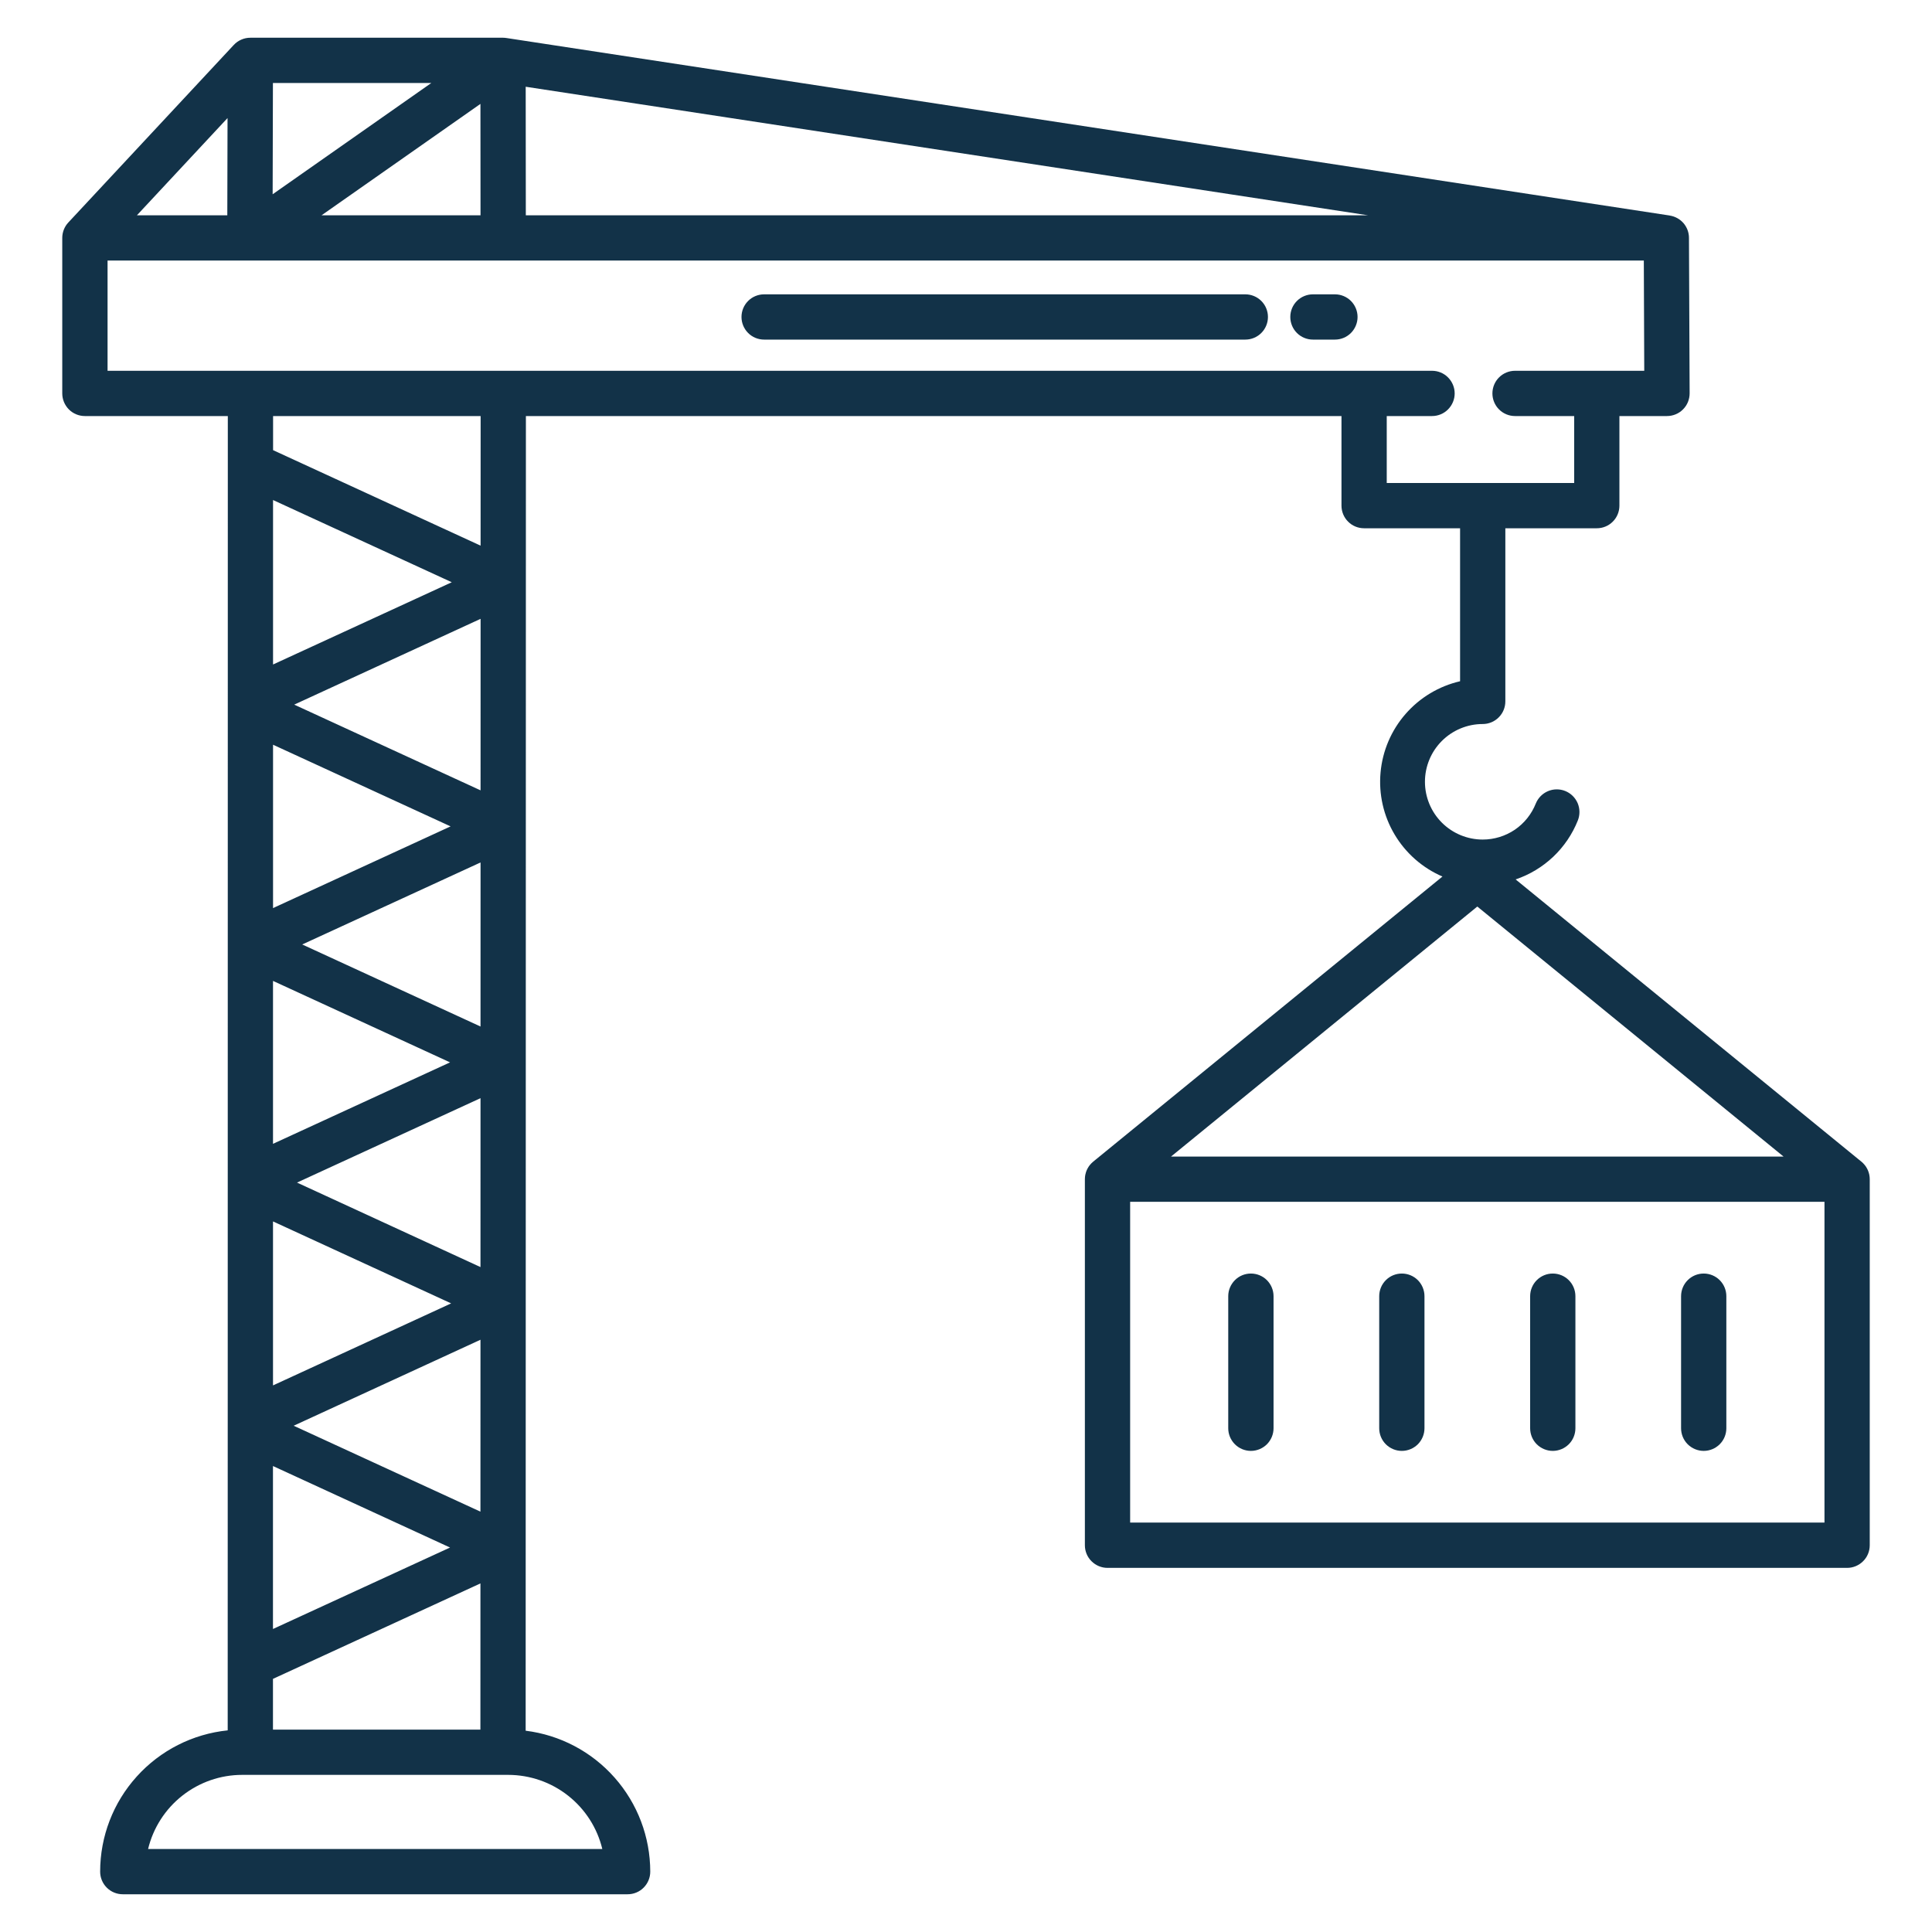 <svg width="49" height="49" viewBox="0 0 49 49" fill="none" xmlns="http://www.w3.org/2000/svg">
<path d="M35.554 36.798C35.706 36.798 35.852 36.737 35.96 36.63C36.067 36.522 36.128 36.376 36.128 36.224V32.874C36.128 32.722 36.067 32.576 35.96 32.468C35.852 32.36 35.706 32.3 35.554 32.3C35.401 32.3 35.255 32.36 35.148 32.468C35.04 32.576 34.98 32.722 34.98 32.874V36.224C34.98 36.376 35.04 36.522 35.148 36.63C35.255 36.737 35.401 36.798 35.554 36.798Z" fill="#123248"/>
<path d="M31.726 36.798C31.878 36.798 32.024 36.737 32.132 36.63C32.239 36.522 32.3 36.376 32.3 36.224V32.874C32.3 32.722 32.239 32.576 32.132 32.468C32.024 32.36 31.878 32.3 31.726 32.3C31.573 32.3 31.427 32.36 31.32 32.468C31.212 32.576 31.151 32.722 31.151 32.874V36.224C31.151 36.376 31.212 36.522 31.32 36.63C31.427 36.737 31.573 36.798 31.726 36.798Z" fill="#123248"/>
<path d="M39.382 36.798C39.534 36.798 39.68 36.737 39.788 36.63C39.896 36.522 39.956 36.376 39.956 36.224V32.874C39.956 32.722 39.896 32.576 39.788 32.468C39.68 32.36 39.534 32.3 39.382 32.3C39.23 32.3 39.084 32.36 38.976 32.468C38.868 32.576 38.808 32.722 38.808 32.874V36.224C38.808 36.376 38.868 36.522 38.976 36.63C39.084 36.737 39.23 36.798 39.382 36.798Z" fill="#123248"/>
<path d="M43.21 36.798C43.362 36.798 43.508 36.737 43.616 36.63C43.724 36.522 43.784 36.376 43.784 36.224V32.874C43.784 32.722 43.724 32.576 43.616 32.468C43.508 32.36 43.362 32.3 43.21 32.3C43.058 32.3 42.912 32.36 42.804 32.468C42.696 32.576 42.636 32.722 42.636 32.874V36.224C42.636 36.376 42.696 36.522 42.804 36.63C42.912 36.737 43.058 36.798 43.21 36.798Z" fill="#123248"/>
<path d="M33.857 7.465H33.299C33.147 7.465 33.001 7.525 32.893 7.633C32.785 7.741 32.725 7.887 32.725 8.039C32.725 8.191 32.785 8.337 32.893 8.445C33.001 8.553 33.147 8.613 33.299 8.613H33.857C34.009 8.613 34.155 8.553 34.263 8.445C34.37 8.337 34.431 8.191 34.431 8.039C34.431 7.887 34.37 7.741 34.263 7.633C34.155 7.525 34.009 7.465 33.857 7.465Z" fill="#123248"/>
<path d="M31.584 7.465H19.38C19.228 7.465 19.081 7.525 18.974 7.633C18.866 7.741 18.806 7.887 18.806 8.039C18.806 8.191 18.866 8.337 18.974 8.445C19.081 8.553 19.228 8.613 19.38 8.613H31.584C31.736 8.613 31.882 8.553 31.99 8.445C32.098 8.337 32.158 8.191 32.158 8.039C32.158 7.887 32.098 7.741 31.99 7.633C31.882 7.525 31.736 7.465 31.584 7.465Z" fill="#123248"/>
<path d="M47.418 29.85C47.417 29.839 47.415 29.829 47.413 29.819C47.412 29.811 47.411 29.803 47.41 29.795C47.407 29.783 47.404 29.771 47.401 29.76C47.399 29.753 47.398 29.747 47.396 29.741C47.393 29.73 47.389 29.72 47.385 29.71C47.382 29.702 47.38 29.695 47.377 29.688C47.374 29.68 47.369 29.671 47.365 29.662C47.361 29.654 47.357 29.645 47.353 29.637C47.349 29.63 47.345 29.623 47.341 29.617C47.335 29.607 47.33 29.598 47.324 29.588C47.32 29.582 47.316 29.577 47.312 29.572C47.305 29.562 47.298 29.553 47.29 29.543C47.285 29.537 47.279 29.531 47.273 29.524C47.268 29.518 47.26 29.509 47.253 29.502C47.239 29.488 47.225 29.476 47.211 29.463L47.21 29.463L38.44 22.304C38.795 22.184 39.12 21.988 39.393 21.73C39.665 21.472 39.878 21.158 40.017 20.81C40.074 20.668 40.072 20.51 40.013 20.37C39.953 20.23 39.84 20.119 39.699 20.062C39.558 20.005 39.399 20.006 39.259 20.066C39.119 20.126 39.008 20.239 38.951 20.38C38.844 20.649 38.659 20.881 38.419 21.044C38.179 21.206 37.895 21.293 37.605 21.293C37.217 21.293 36.844 21.139 36.569 20.864C36.294 20.589 36.14 20.216 36.14 19.828C36.14 19.439 36.294 19.067 36.569 18.792C36.844 18.517 37.217 18.363 37.605 18.363C37.758 18.363 37.904 18.302 38.011 18.194C38.119 18.087 38.179 17.941 38.179 17.788V13.398H40.498C40.651 13.398 40.797 13.338 40.904 13.23C41.012 13.123 41.072 12.976 41.072 12.824V10.552H42.278C42.354 10.552 42.429 10.537 42.499 10.508C42.569 10.479 42.632 10.437 42.685 10.383C42.739 10.33 42.781 10.266 42.81 10.196C42.838 10.126 42.853 10.051 42.853 9.976L42.836 6.032C42.836 5.895 42.786 5.763 42.697 5.659C42.607 5.556 42.483 5.488 42.348 5.467V5.466L12.844 0.964V0.964C12.815 0.96 12.787 0.957 12.758 0.957H6.349C6.27 0.957 6.192 0.973 6.12 1.005C6.048 1.036 5.983 1.082 5.929 1.14L1.733 5.643C1.634 5.749 1.579 5.889 1.579 6.034V9.978C1.579 10.13 1.64 10.276 1.747 10.384C1.855 10.492 2.001 10.552 2.153 10.552H5.778L5.775 43.886C4.888 43.977 4.066 44.394 3.469 45.056C2.871 45.717 2.54 46.577 2.54 47.469C2.54 47.621 2.6 47.767 2.708 47.875C2.816 47.983 2.962 48.043 3.114 48.043H15.918C16.071 48.043 16.217 47.983 16.324 47.875C16.432 47.767 16.492 47.621 16.492 47.469C16.491 46.59 16.17 45.743 15.588 45.085C15.006 44.426 14.204 44.003 13.332 43.895L13.338 10.552H34.023V12.824C34.023 12.976 34.083 13.123 34.191 13.23C34.298 13.338 34.444 13.398 34.597 13.398H37.031V17.278C36.494 17.402 36.01 17.693 35.648 18.108C35.285 18.524 35.063 19.044 35.014 19.593C34.964 20.142 35.089 20.693 35.371 21.166C35.653 21.64 36.078 22.013 36.584 22.231L27.726 29.462L27.725 29.463C27.71 29.475 27.697 29.488 27.683 29.501C27.675 29.509 27.668 29.517 27.661 29.526C27.656 29.531 27.65 29.537 27.645 29.543C27.637 29.552 27.631 29.562 27.623 29.572C27.62 29.577 27.616 29.582 27.612 29.587C27.606 29.597 27.6 29.607 27.595 29.616C27.591 29.623 27.587 29.629 27.583 29.636C27.578 29.644 27.575 29.653 27.57 29.662C27.567 29.67 27.562 29.678 27.559 29.687C27.555 29.695 27.553 29.702 27.55 29.709C27.547 29.719 27.543 29.729 27.54 29.74C27.538 29.746 27.536 29.753 27.535 29.76C27.532 29.771 27.528 29.782 27.526 29.794C27.524 29.803 27.523 29.811 27.522 29.82C27.52 29.829 27.519 29.839 27.518 29.849C27.516 29.868 27.515 29.887 27.515 29.906V39.19C27.515 39.343 27.575 39.489 27.683 39.596C27.791 39.704 27.937 39.765 28.089 39.765H46.847C46.999 39.765 47.145 39.704 47.253 39.596C47.361 39.489 47.421 39.343 47.421 39.19V29.906C47.421 29.887 47.42 29.869 47.418 29.85V29.85ZM34.694 5.46H13.336L13.333 2.2L34.694 5.46ZM12.187 5.46H8.156L12.185 2.635L12.187 5.46ZM6.922 2.105H10.939L6.915 4.927L6.922 2.105ZM5.771 2.994L5.765 5.46H3.473L5.771 2.994ZM15.276 46.895H3.756C3.885 46.359 4.191 45.883 4.624 45.542C5.057 45.201 5.591 45.015 6.142 45.015H12.89C13.441 45.016 13.976 45.201 14.408 45.542C14.841 45.883 15.147 46.359 15.276 46.895ZM11.458 14.767L6.925 16.853V12.682L11.458 14.767ZM6.926 11.417V10.552H12.19L12.189 13.839L6.926 11.417ZM12.189 15.695L12.188 20.045L7.462 17.871L12.189 15.695ZM11.428 20.959L6.925 23.031V18.888L11.428 20.959ZM12.188 21.874L12.187 26.035L7.665 23.954L12.188 21.874ZM11.414 26.944L6.924 29.01V24.878L11.414 26.944ZM12.187 27.852L12.186 32.136L7.533 29.993L12.187 27.852ZM11.442 33.057L6.924 35.137V30.978L11.442 33.057ZM12.186 33.979L12.185 38.339L7.448 36.16L12.186 33.979ZM11.414 39.249L6.923 41.315V37.182L11.414 39.249ZM12.185 40.159L12.184 43.867H6.923V42.58L12.185 40.159ZM35.171 12.25V10.552H36.319C36.472 10.552 36.618 10.492 36.725 10.384C36.833 10.276 36.894 10.13 36.894 9.978C36.894 9.826 36.833 9.68 36.725 9.572C36.618 9.464 36.472 9.404 36.319 9.404H2.728V6.608H41.691L41.702 9.404H38.425C38.273 9.404 38.127 9.464 38.019 9.572C37.911 9.68 37.851 9.826 37.851 9.978C37.851 10.13 37.911 10.276 38.019 10.384C38.127 10.492 38.273 10.552 38.425 10.552H39.925V12.25H35.171ZM37.468 22.992L45.235 29.333H29.7L37.468 22.992ZM46.273 38.616H28.663V30.481H46.273V38.616Z" fill="#123248"/>
</svg>

